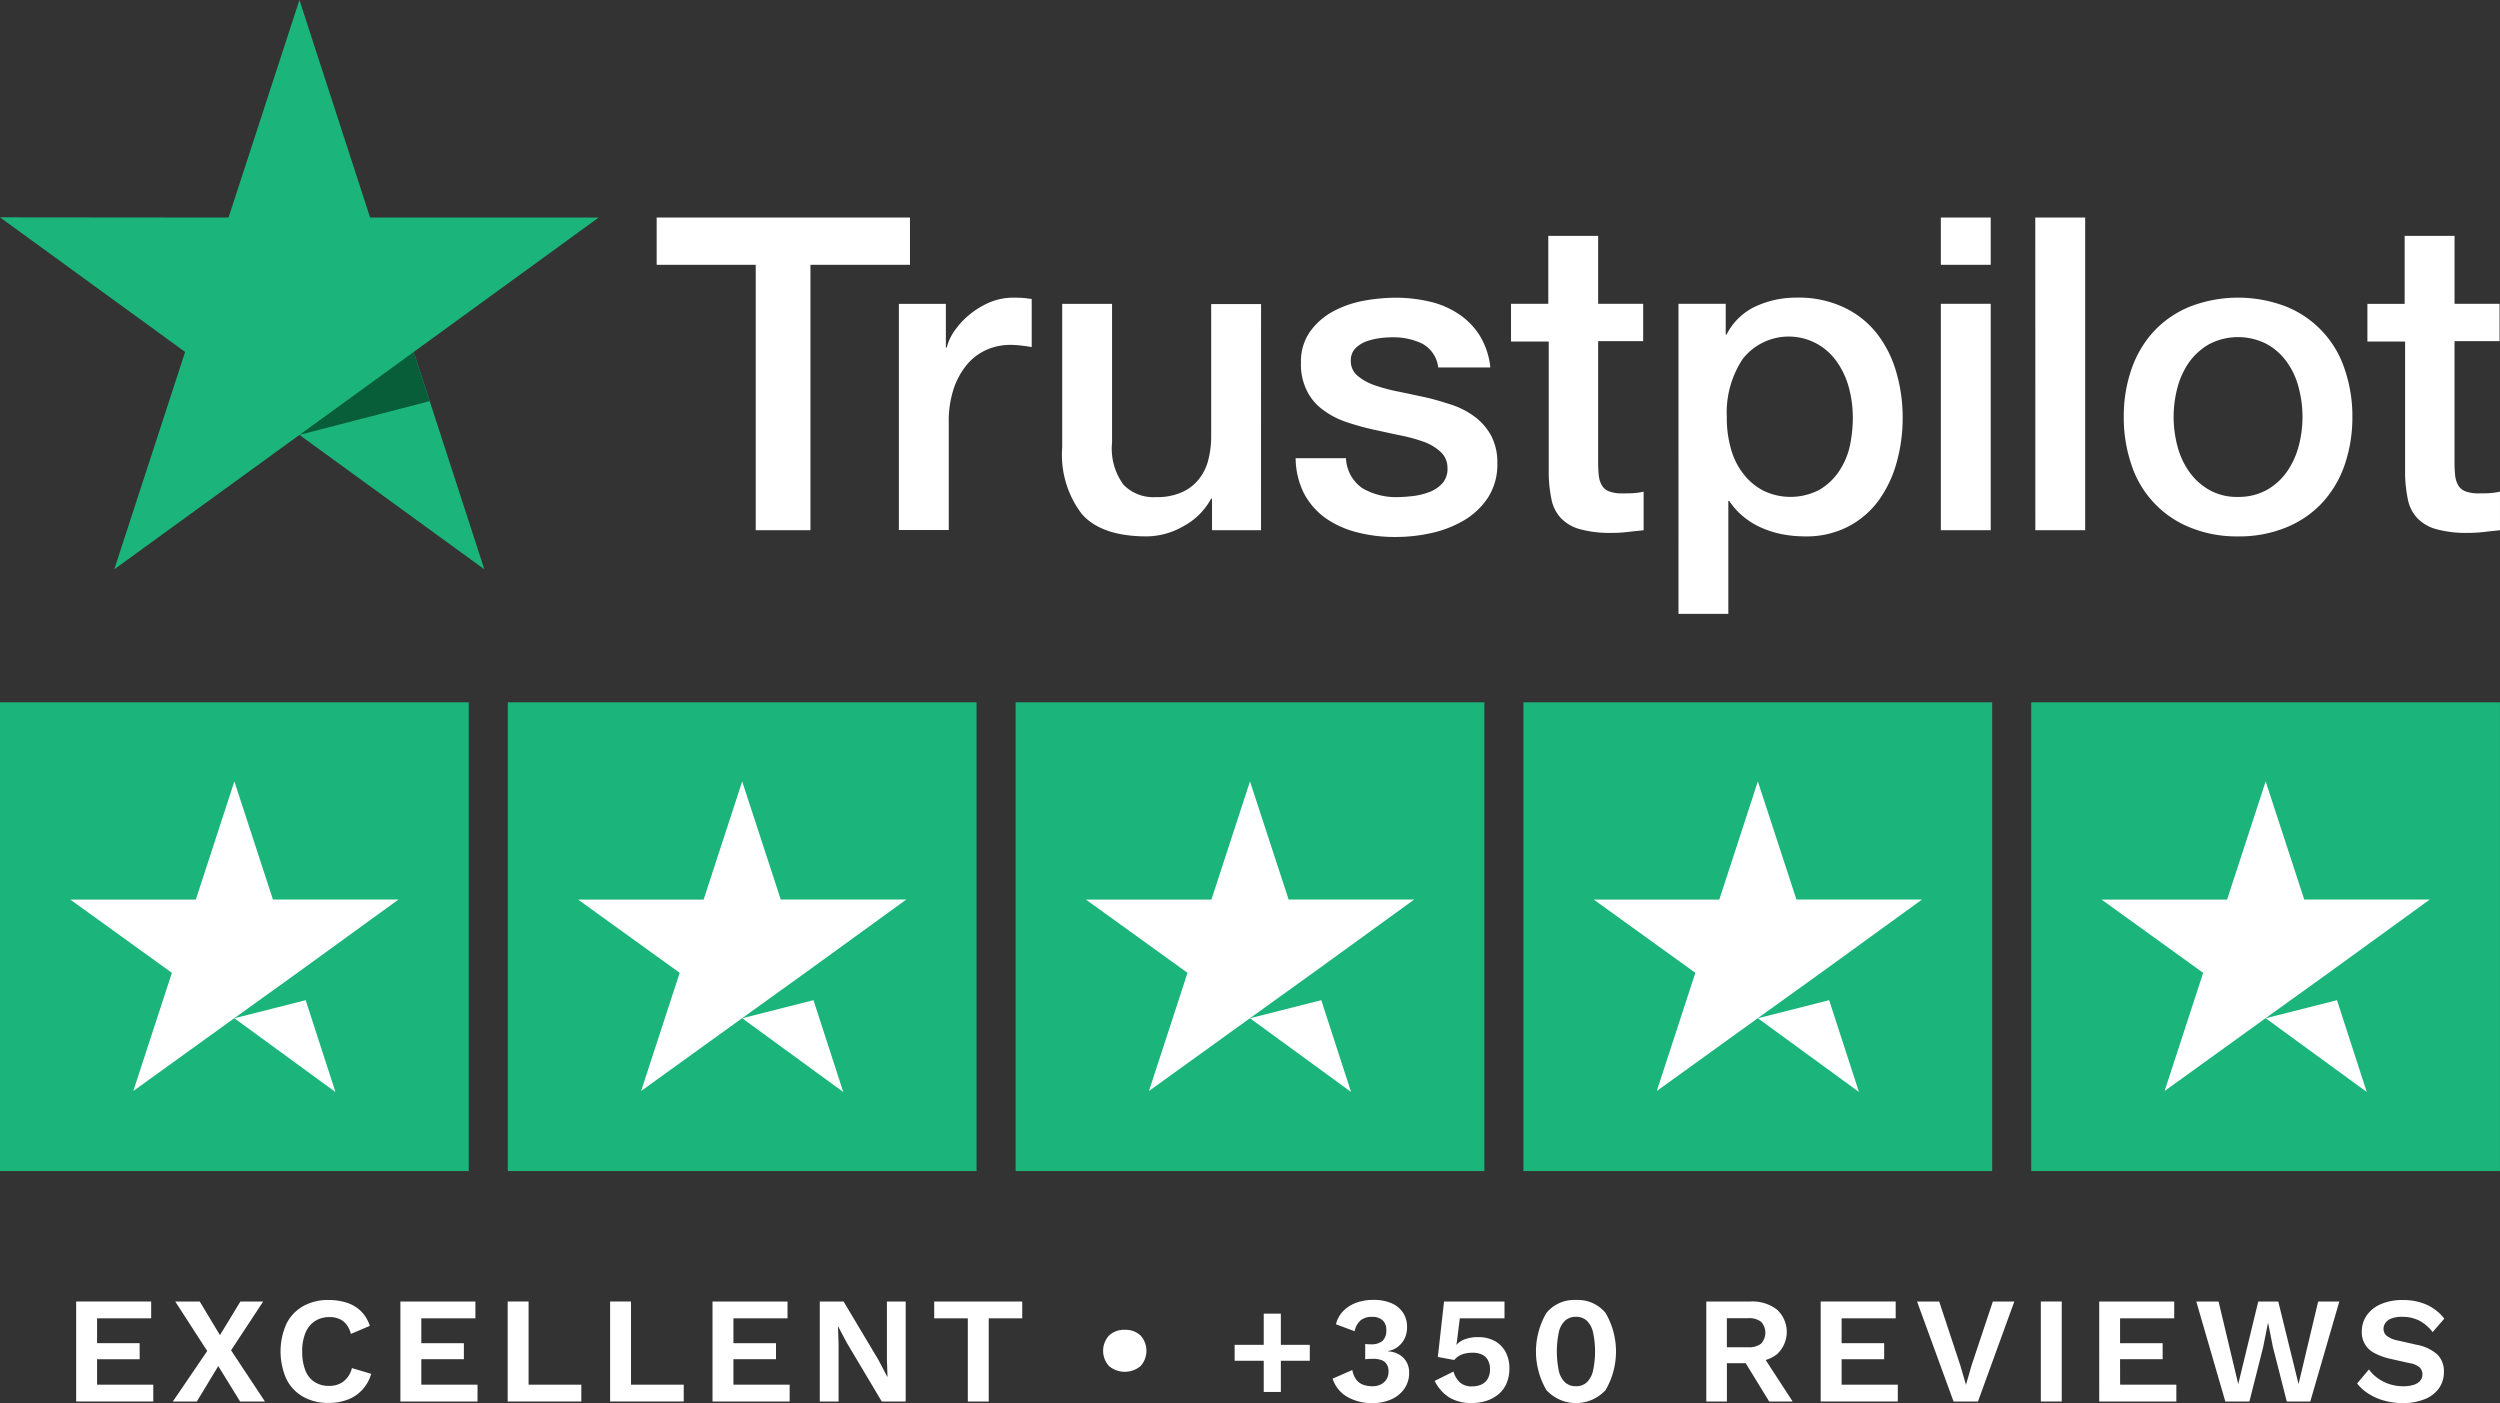 <svg id="homepage-footer-trustpilot-logo" xmlns="http://www.w3.org/2000/svg" xmlns:xlink="http://www.w3.org/1999/xlink" width="198.002" height="111.121" viewBox="0 0 198.002 111.121">
  <rect x="0" y="0" width="198.002" height="111.121" fill="#333333" stroke="none"/>
  <defs>
    <clipPath id="clip-path">
      <rect id="Rectangle_357" data-name="Rectangle 357" width="198.002" height="111.121" fill="none"/>
    </clipPath>
  </defs>
  <path id="Path_1497" data-name="Path 1497" d="M6.033,103.08V111H12.14v-1.332H7.688v-2.015H11.06V106.38H7.688v-1.968h4.284V103.08Z" fill="#fff"/>
  <path id="Path_1498" data-name="Path 1498" d="M19.04,103.08l-1.62,2.664-1.6-2.664H13.879L16.412,107l-2.724,4h1.9l1.7-2.806L19.016,111h1.967L18.3,106.945l2.544-3.865Z" fill="#fff"/>
  <g id="Group_2684" data-name="Group 2684">
    <g id="Group_2683" data-name="Group 2683" clip-path="url(#clip-path)">
      <path id="Path_1499" data-name="Path 1499" d="M27.206,109.416a1.844,1.844,0,0,1-1.122.348,2.118,2.118,0,0,1-1.176-.311,1.922,1.922,0,0,1-.726-.924,3.994,3.994,0,0,1-.247-1.488,3.723,3.723,0,0,1,.265-1.494,2,2,0,0,1,.75-.918,2.041,2.041,0,0,1,1.134-.313,1.784,1.784,0,0,1,1.08.307,1.841,1.841,0,0,1,.624,1.025l1.5-.636a2.767,2.767,0,0,0-.679-1.145,2.829,2.829,0,0,0-1.122-.685,4.63,4.63,0,0,0-1.475-.221,3.968,3.968,0,0,0-2.01.492,3.283,3.283,0,0,0-1.32,1.4,5.393,5.393,0,0,0,0,4.368,3.294,3.294,0,0,0,1.32,1.4,4.018,4.018,0,0,0,2.034.492,4.181,4.181,0,0,0,1.476-.252,3.037,3.037,0,0,0,1.883-2.053l-1.523-.455a1.863,1.863,0,0,1-.666,1.055" fill="#fff"/>
      <path id="Path_1500" data-name="Path 1500" d="M33.368,107.652H36.74v-1.271H33.368v-1.969h4.284V103.08h-5.94V111H37.82v-1.332H33.368Z" fill="#fff"/>
      <path id="Path_1501" data-name="Path 1501" d="M41.864,103.08H40.208V111H46.04v-1.332H41.864Z" fill="#fff"/>
      <path id="Path_1502" data-name="Path 1502" d="M49.976,103.08H48.321V111h5.831v-1.332H49.976Z" fill="#fff"/>
      <path id="Path_1503" data-name="Path 1503" d="M58.088,107.652H61.46v-1.271H58.088v-1.969h4.284V103.08h-5.94V111H62.54v-1.332H58.088Z" fill="#fff"/>
      <path id="Path_1504" data-name="Path 1504" d="M70.244,107.664l.048,1.369h-.025l-.683-1.308-2.773-4.645H64.928V111h1.488v-4.584l-.048-1.367h.012l.683,1.295L69.836,111h1.895v-7.92H70.244Z" fill="#fff"/>
      <path id="Path_1505" data-name="Path 1505" d="M73.989,104.412h2.663V111h1.656v-6.588h2.653V103.08H73.989Z" fill="#fff"/>
      <path id="Path_1506" data-name="Path 1506" d="M89.084,105.324a1.718,1.718,0,0,0-1.248.451,1.793,1.793,0,0,0,0,2.418,1.947,1.947,0,0,0,2.5,0,1.813,1.813,0,0,0,0-2.418,1.72,1.72,0,0,0-1.254-.451" fill="#fff"/>
      <path id="Path_1507" data-name="Path 1507" d="M101.444,104.041h-1.355v2.471H97.784v1.261h2.305v2.471h1.355v-2.471h2.292v-1.261h-2.292Z" fill="#fff"/>
      <path id="Path_1508" data-name="Path 1508" d="M111.05,107.449a1.748,1.748,0,0,0-.534-.307,1.942,1.942,0,0,0-.565-.113v-.037a1.457,1.457,0,0,0,.469-.145,1.706,1.706,0,0,0,.485-.353,1.845,1.845,0,0,0,.385-.576,2.069,2.069,0,0,0,.15-.834,2.012,2.012,0,0,0-.306-1.1,2.063,2.063,0,0,0-.9-.756,3.53,3.53,0,0,0-1.482-.275,3.813,3.813,0,0,0-1.356.232,2.8,2.8,0,0,0-1.027.666,2.213,2.213,0,0,0-.557,1.034l1.476.55a1.518,1.518,0,0,1,.468-.857,1.372,1.372,0,0,1,.912-.281,1.193,1.193,0,0,1,.834.269.986.986,0,0,1,.294.762,1.141,1.141,0,0,1-.294.871,1.409,1.409,0,0,1-.967.27q-.107,0-.21-.006c-.067,0-.133-.01-.2-.018v1.211c.111-.016.214-.025.306-.029s.19-.006.294-.006a1.955,1.955,0,0,1,.69.1.808.808,0,0,1,.414.33,1.058,1.058,0,0,1,.144.576,1.145,1.145,0,0,1-.156.605,1.1,1.1,0,0,1-.438.408,1.454,1.454,0,0,1-.69.151,1.964,1.964,0,0,1-.787-.145,1.194,1.194,0,0,1-.521-.425,1.886,1.886,0,0,1-.276-.715l-1.56.685a2.562,2.562,0,0,0,1.146,1.434,3.876,3.876,0,0,0,2.022.5,3.574,3.574,0,0,0,1.487-.3,2.429,2.429,0,0,0,1.027-.84,2.165,2.165,0,0,0,.378-1.266,1.666,1.666,0,0,0-.157-.75,1.529,1.529,0,0,0-.4-.521" fill="#fff"/>
      <path id="Path_1509" data-name="Path 1509" d="M118.388,106.213a2.657,2.657,0,0,0-1.332-.312,2.978,2.978,0,0,0-1,.156,1.611,1.611,0,0,0-.69.443h-.024l.035-.156.241-1.932h3.54V103.08h-4.789l-.492,4.393,1.3.24a1.415,1.415,0,0,1,.385-.33,1.658,1.658,0,0,1,.485-.186,2.626,2.626,0,0,1,.582-.06,1.693,1.693,0,0,1,.756.15,1.057,1.057,0,0,1,.463.444,1.482,1.482,0,0,1,.161.726,1.438,1.438,0,0,1-.174.733,1.14,1.14,0,0,1-.485.455,1.694,1.694,0,0,1-.757.156,1.361,1.361,0,0,1-.983-.324,1.893,1.893,0,0,1-.492-.852l-1.489.744a3.224,3.224,0,0,0,1.17,1.321,3.355,3.355,0,0,0,1.759.431,3.779,3.779,0,0,0,1.164-.174,2.863,2.863,0,0,0,.953-.517,2.288,2.288,0,0,0,.643-.863,3.006,3.006,0,0,0,.227-1.206,2.663,2.663,0,0,0-.3-1.279,2.159,2.159,0,0,0-.852-.869" fill="#fff"/>
      <path id="Path_1510" data-name="Path 1510" d="M124.819,102.961a2.824,2.824,0,0,0-2.345,1.031,6.056,6.056,0,0,0,0,6.1,3.179,3.179,0,0,0,4.691,0,6.062,6.062,0,0,0,0-6.1,2.827,2.827,0,0,0-2.346-1.031m1.344,5.633a1.823,1.823,0,0,1-.5.9,1.215,1.215,0,0,1-.846.295,1.239,1.239,0,0,1-.852-.295,1.764,1.764,0,0,1-.5-.9,7.575,7.575,0,0,1,0-3.107,1.771,1.771,0,0,1,.5-.9,1.253,1.253,0,0,1,.852-.293,1.228,1.228,0,0,1,.846.293,1.831,1.831,0,0,1,.5.9,7.267,7.267,0,0,1,0,3.107" fill="#fff"/>
      <path id="Path_1511" data-name="Path 1511" d="M140.744,107.25a2.4,2.4,0,0,0,0-3.522,3.175,3.175,0,0,0-2.113-.648H135.14V111h1.632v-3.036h1.488L140.12,111h1.86l-2.139-3.288a2.642,2.642,0,0,0,.9-.462m-3.972-2.85h1.668a1.614,1.614,0,0,1,1.038.281,1.278,1.278,0,0,1,0,1.74,1.6,1.6,0,0,1-1.038.284h-1.668Z" fill="#fff"/>
      <path id="Path_1512" data-name="Path 1512" d="M145.856,107.652h3.372v-1.271h-3.372v-1.969h4.284V103.08H144.2V111h6.108v-1.332h-4.452Z" fill="#fff"/>
      <path id="Path_1513" data-name="Path 1513" d="M156.151,108.133l-.443,1.547-.456-1.559-1.668-5.041h-1.752l2.891,7.92h1.933l2.88-7.92h-1.7Z" fill="#fff"/>
      <rect id="Rectangle_356" data-name="Rectangle 356" width="1.656" height="7.92" transform="translate(161.635 103.08)" fill="#fff"/>
      <path id="Path_1514" data-name="Path 1514" d="M167.911,107.652h3.372v-1.271h-3.372v-1.969H172.2V103.08h-5.94V111h6.108v-1.332h-4.452Z" fill="#fff"/>
      <path id="Path_1515" data-name="Path 1515" d="M182.047,109.621l-1.607-6.541h-1.584l-1.585,6.541-1.56-6.541h-1.764l2.3,7.92h1.908l1.092-4.32.372-1.871h.025l.371,1.871,1.1,4.32h1.861l2.3-7.92H183.6Z" fill="#fff"/>
      <path id="Path_1516" data-name="Path 1516" d="M191.371,106.5l-1.477-.336a2.05,2.05,0,0,1-.864-.365.7.7,0,0,1-.252-.547.811.811,0,0,1,.151-.479,1.02,1.02,0,0,1,.479-.349,2.269,2.269,0,0,1,.834-.131,2.973,2.973,0,0,1,1.351.293,3.279,3.279,0,0,1,1.074.918l.924-1.068a3.727,3.727,0,0,0-1.393-1.1,4.529,4.529,0,0,0-1.9-.371,4.182,4.182,0,0,0-1.746.33,2.6,2.6,0,0,0-1.111.893,2.211,2.211,0,0,0-.384,1.273,1.817,1.817,0,0,0,1.015,1.709,4.928,4.928,0,0,0,1.193.438l1.609.361a1.487,1.487,0,0,1,.773.342.745.745,0,0,1,.21.533.764.764,0,0,1-.174.51,1.1,1.1,0,0,1-.515.324,2.661,2.661,0,0,1-.834.115,3.488,3.488,0,0,1-1.1-.174,3.409,3.409,0,0,1-.93-.474,3.076,3.076,0,0,1-.683-.684l-.937,1.115a3.644,3.644,0,0,0,.9.805,4.542,4.542,0,0,0,1.229.545,5.459,5.459,0,0,0,1.519.2,4.5,4.5,0,0,0,1.679-.3,2.533,2.533,0,0,0,1.14-.851,2.2,2.2,0,0,0,.408-1.338,1.852,1.852,0,0,0-.509-1.35,3.37,3.37,0,0,0-1.686-.787" fill="#fff"/>
      <path id="Path_1517" data-name="Path 1517" d="M52.025,17.231H72.07v3.74H64.188V41.994H59.854V20.971H52.008v-3.74Zm19.188,6.833h3.7v3.46h.07a4.067,4.067,0,0,1,.682-1.416,6.309,6.309,0,0,1,1.206-1.258,6.419,6.419,0,0,1,1.573-.926,4.811,4.811,0,0,1,1.765-.35c.454,0,.786.017.961.035s.349.052.542.07v3.81c-.28-.052-.559-.087-.856-.122A7.2,7.2,0,0,0,80,27.315a4.63,4.63,0,0,0-1.887.4,4.343,4.343,0,0,0-1.538,1.171,5.944,5.944,0,0,0-1.049,1.922,8.145,8.145,0,0,0-.384,2.639v8.528h-3.95V24.064Zm28.66,17.93h-3.88v-2.5h-.07a5.382,5.382,0,0,1-2.167,2.167,5.925,5.925,0,0,1-2.936.821c-2.359,0-4.072-.577-5.12-1.748a7.728,7.728,0,0,1-1.573-5.3V24.064h3.949V35.056a4.826,4.826,0,0,0,.909,3.338,3.29,3.29,0,0,0,2.534.979,4.867,4.867,0,0,0,2.08-.384,3.5,3.5,0,0,0,1.346-1.031A3.953,3.953,0,0,0,95.7,36.42a7.592,7.592,0,0,0,.227-1.94V24.08h3.95Zm6.728-5.75a3.041,3.041,0,0,0,1.311,2.429,5.3,5.3,0,0,0,2.744.7,11.489,11.489,0,0,0,1.258-.087,5.288,5.288,0,0,0,1.328-.332,2.553,2.553,0,0,0,1.031-.717,1.74,1.74,0,0,0,.367-1.223,1.689,1.689,0,0,0-.559-1.241,3.938,3.938,0,0,0-1.328-.786,13.312,13.312,0,0,0-1.852-.507c-.7-.14-1.4-.3-2.115-.454a20.162,20.162,0,0,1-2.132-.594,6.518,6.518,0,0,1-1.835-.944,4.148,4.148,0,0,1-1.293-1.5,4.693,4.693,0,0,1-.489-2.272,4.1,4.1,0,0,1,.717-2.447,5.43,5.43,0,0,1,1.8-1.59,8.362,8.362,0,0,1,2.429-.856,14.853,14.853,0,0,1,2.551-.245,11.926,11.926,0,0,1,2.656.3,6.847,6.847,0,0,1,2.289.961,5.657,5.657,0,0,1,1.7,1.713,5.961,5.961,0,0,1,.856,2.551h-4.127a2.458,2.458,0,0,0-1.293-1.9,5.3,5.3,0,0,0-2.342-.489,7.424,7.424,0,0,0-1,.07,5.448,5.448,0,0,0-1.083.262,2.346,2.346,0,0,0-.856.559,1.349,1.349,0,0,0-.349.961,1.492,1.492,0,0,0,.507,1.171,4.239,4.239,0,0,0,1.311.751,13.312,13.312,0,0,0,1.852.507c.7.14,1.416.3,2.15.454.716.157,1.415.367,2.115.594a6.37,6.37,0,0,1,1.852.944,4.645,4.645,0,0,1,1.311,1.485,4.525,4.525,0,0,1,.507,2.219,4.831,4.831,0,0,1-.734,2.709,5.818,5.818,0,0,1-1.887,1.8,8.854,8.854,0,0,1-2.586,1.014,12.994,12.994,0,0,1-2.814.315,11.966,11.966,0,0,1-3.146-.384,7.662,7.662,0,0,1-2.5-1.153,5.714,5.714,0,0,1-1.66-1.94,6.37,6.37,0,0,1-.647-2.761H106.6Zm13.037-12.181h2.988V18.681h3.949v5.383h3.565v2.953h-3.565v9.577a9.81,9.81,0,0,0,.052,1.084,1.993,1.993,0,0,0,.245.769,1.118,1.118,0,0,0,.577.472,2.817,2.817,0,0,0,1.049.157c.28,0,.559,0,.839-.017a4.651,4.651,0,0,0,.839-.122v3.058c-.437.052-.874.087-1.276.14a10.264,10.264,0,0,1-1.276.07,8.869,8.869,0,0,1-2.517-.3,3.267,3.267,0,0,1-1.485-.874,3.036,3.036,0,0,1-.734-1.433,10.838,10.838,0,0,1-.227-1.975V27.052h-2.988V24.064Zm13.3,0h3.74v2.429h.07a4.88,4.88,0,0,1,2.324-2.237,7.651,7.651,0,0,1,3.233-.682,8.365,8.365,0,0,1,3.687.751,7.2,7.2,0,0,1,2.621,2.045,8.936,8.936,0,0,1,1.555,3.041,12.733,12.733,0,0,1,.524,3.7,12.893,12.893,0,0,1-.472,3.5,9.35,9.35,0,0,1-1.416,3.006,6.944,6.944,0,0,1-2.412,2.08,7.149,7.149,0,0,1-3.443.786,9.655,9.655,0,0,1-1.73-.157,7.584,7.584,0,0,1-1.66-.507,5.983,5.983,0,0,1-1.468-.891,5.552,5.552,0,0,1-1.136-1.258h-.07v8.948h-3.947Zm13.806,8.983a8.91,8.91,0,0,0-.315-2.359,6.374,6.374,0,0,0-.944-2.027,4.632,4.632,0,0,0-7.462-.228,7.674,7.674,0,0,0-1.258,4.614,8.847,8.847,0,0,0,.332,2.517,5.624,5.624,0,0,0,1,1.992,4.721,4.721,0,0,0,1.573,1.311,4.929,4.929,0,0,0,4.421-.07,4.822,4.822,0,0,0,1.538-1.433,5.971,5.971,0,0,0,.874-2.01,11.25,11.25,0,0,0,.245-2.307Zm6.973-15.815h3.949v3.74h-3.949Zm0,6.833h3.949v17.93h-3.949Zm7.48-6.833h3.95V41.994H161.2Zm16.06,25.252a9.78,9.78,0,0,1-3.827-.717,8.023,8.023,0,0,1-4.614-4.946,11.535,11.535,0,0,1-.612-3.81,11.4,11.4,0,0,1,.612-3.775,8.513,8.513,0,0,1,1.765-2.988,8.048,8.048,0,0,1,2.849-1.957,10.582,10.582,0,0,1,7.654,0,8.023,8.023,0,0,1,4.614,4.946,11.4,11.4,0,0,1,.612,3.775,11.561,11.561,0,0,1-.612,3.81,8.521,8.521,0,0,1-1.765,2.988,8.048,8.048,0,0,1-2.849,1.957,9.78,9.78,0,0,1-3.827.717m0-3.128a4.581,4.581,0,0,0,2.289-.559,4.874,4.874,0,0,0,1.59-1.45,6.5,6.5,0,0,0,.926-2.027,9.032,9.032,0,0,0,0-4.6,5.981,5.981,0,0,0-.926-2.027,4.811,4.811,0,0,0-1.59-1.433,4.964,4.964,0,0,0-4.579,0,5.028,5.028,0,0,0-1.59,1.433,6.329,6.329,0,0,0-.926,2.027,9.032,9.032,0,0,0,0,4.6,6.116,6.116,0,0,0,.926,2.027,4.874,4.874,0,0,0,1.59,1.45,4.4,4.4,0,0,0,2.29.559m10.206-15.291h2.988V18.681h3.95v5.383h3.565v2.953H194.4v9.577a9.79,9.79,0,0,0,.052,1.083,1.993,1.993,0,0,0,.245.769,1.118,1.118,0,0,0,.577.472,2.817,2.817,0,0,0,1.049.157c.28,0,.559,0,.839-.017a4.651,4.651,0,0,0,.839-.122v3.058c-.437.052-.874.087-1.276.14a10.264,10.264,0,0,1-1.276.07,8.869,8.869,0,0,1-2.517-.3,3.267,3.267,0,0,1-1.485-.874,3.036,3.036,0,0,1-.734-1.433,10.838,10.838,0,0,1-.227-1.975V27.052H187.5V24.064Z" fill="#fff"/>
      <path id="Path_1518" data-name="Path 1518" d="M47.412,17.231h-18.1L23.715,0,18.1,17.231,0,17.214l14.662,10.66L9.052,45.087,23.715,34.445,38.359,45.087,32.767,27.874Z" fill="#1bb57c"/>
      <path id="Path_1519" data-name="Path 1519" d="M34.026,31.774l-1.258-3.9-9.052,6.571Z" fill="#095e3a"/>
      <path id="Path_1520" data-name="Path 1520" d="M0,55.625H37.125V92.75H0Zm40.219,0H77.344V92.75H40.219Zm40.219,0h37.125V92.75H80.438Zm40.219,0h37.125V92.75H120.656Zm40.219,0H198V92.75H160.875Z" fill="#1bb57c"/>
      <path id="Path_1521" data-name="Path 1521" d="M18.563,80.646l5.646-1.431,2.36,7.275Zm12.994-9.4H21.618L18.563,61.89l-3.055,9.359H5.569l8.044,5.8-3.055,9.359,8.044-5.8,4.95-3.558Zm27.225,9.4,5.646-1.431,2.359,7.27Zm12.994-9.4H61.837L58.782,61.89l-3.055,9.359H45.788l8.044,5.8-3.055,9.359,8.044-5.8,4.95-3.558ZM99,80.646l5.646-1.431,2.359,7.27ZM112,71.246h-9.939L99,61.89l-3.055,9.359H86.007l8.044,5.8L91,86.408l8.044-5.8,4.95-3.558Zm27.225,9.4,5.646-1.431,2.359,7.27Zm12.994-9.4h-9.939l-3.056-9.356-3.055,9.359h-9.939l8.044,5.8-3.055,9.359,8.044-5.8,4.95-3.558Zm27.225,9.4,5.646-1.431,2.359,7.27Zm12.994-9.4h-9.939l-3.056-9.356-3.055,9.359h-9.939l8.044,5.8-3.055,9.359,8.044-5.8,4.95-3.558Z" fill="#fff"/>
    </g>
  </g>
</svg>
